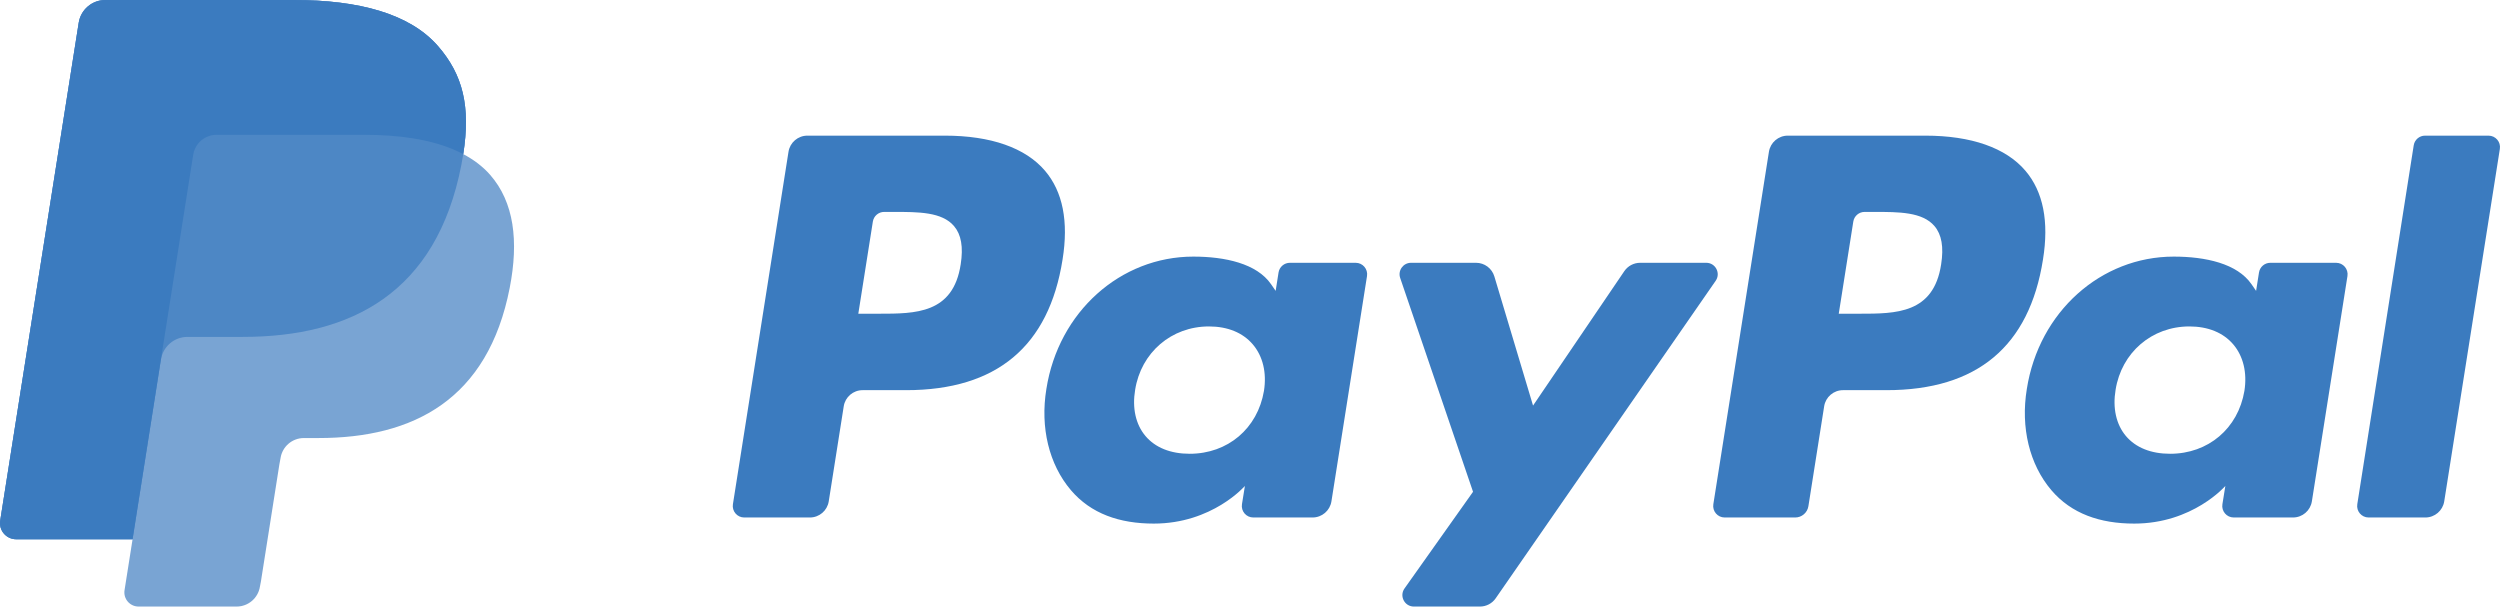 <?xml version="1.0" encoding="utf-8"?>
<!-- Generator: Adobe Illustrator 16.0.4, SVG Export Plug-In . SVG Version: 6.00 Build 0)  -->
<!DOCTYPE svg PUBLIC "-//W3C//DTD SVG 1.1//EN" "http://www.w3.org/Graphics/SVG/1.1/DTD/svg11.dtd">
<svg version="1.1" id="Layer_1" xmlns="http://www.w3.org/2000/svg" xmlns:xlink="http://www.w3.org/1999/xlink" x="0px" y="0px"
	 width="404.656px" height="98.18px" viewBox="0 0 404.656 98.18" enable-background="new 0 0 404.656 98.18" xml:space="preserve">
<g>
	<g>
		<g>
			<path fill="#3B7BBF" d="M311.628,21.955h-22.252c-1.521,0-2.815,1.107-3.053,2.61l-8.998,57.053
				c-0.177,1.126,0.692,2.145,1.832,2.145h11.418c1.063,0,1.971-0.774,2.137-1.827l2.552-16.175
				c0.237-1.503,1.532-2.609,3.054-2.609h7.041c14.654,0,23.113-7.093,25.324-21.15c0.994-6.147,0.039-10.979-2.84-14.36
				C324.679,23.921,319.072,21.955,311.628,21.955z M314.197,42.792c-1.217,7.987-7.316,7.987-13.217,7.987h-3.355l2.354-14.912
				c0.143-0.902,0.92-1.566,1.832-1.566h1.539c4.016,0,7.811,0,9.766,2.288C314.285,37.959,314.638,39.988,314.197,42.792z"/>
			<path fill="#3B7BBF" d="M152.932,21.955h-22.25c-1.521,0-2.816,1.107-3.054,2.61l-8.998,57.053
				c-0.177,1.126,0.693,2.145,1.833,2.145h10.624c1.521,0,2.816-1.106,3.054-2.609l2.428-15.393
				c0.237-1.503,1.532-2.609,3.053-2.609h7.041c14.656,0,23.114-7.093,25.325-21.15c0.995-6.147,0.04-10.979-2.838-14.36
				C165.984,23.921,160.375,21.955,152.932,21.955z M155.5,42.792c-1.216,7.987-7.316,7.987-13.215,7.987h-3.357l2.354-14.912
				c0.143-0.902,0.919-1.566,1.832-1.566h1.539c4.016,0,7.81,0,9.765,2.288C155.588,37.959,155.942,39.988,155.5,42.792z"/>
			<path fill="#3B7BBF" d="M219.435,42.537h-10.652c-0.914,0-1.691,0.664-1.834,1.566l-0.468,2.979l-0.745-1.079
				c-2.308-3.349-7.45-4.468-12.585-4.468c-11.77,0-21.826,8.92-23.783,21.43c-1.019,6.241,0.427,12.206,3.966,16.369
				c3.251,3.825,7.891,5.417,13.419,5.417c9.487,0,14.75-6.096,14.75-6.096l-0.476,2.962c-0.179,1.126,0.691,2.145,1.832,2.145
				h9.596c1.521,0,2.814-1.105,3.053-2.607l5.76-36.473C221.445,43.554,220.576,42.537,219.435,42.537z M204.587,63.275
				c-1.029,6.087-5.862,10.174-12.026,10.174c-3.09,0-5.564-0.994-7.154-2.876c-1.576-1.865-2.169-4.523-1.669-7.483
				c0.959-6.032,5.87-10.252,11.94-10.252c3.025,0,5.482,1.003,7.103,2.903C204.414,57.654,205.054,60.329,204.587,63.275z"/>
			<path fill="#3B7BBF" d="M378.13,42.537h-10.652c-0.912,0-1.689,0.664-1.832,1.566l-0.469,2.979l-0.746-1.079
				c-2.307-3.349-7.449-4.468-12.584-4.468c-11.771,0-21.826,8.92-23.781,21.43c-1.02,6.241,0.426,12.206,3.965,16.369
				c3.252,3.825,7.891,5.417,13.42,5.417c9.486,0,14.75-6.096,14.75-6.096l-0.477,2.962c-0.18,1.126,0.691,2.145,1.832,2.145h9.596
				c1.52,0,2.814-1.105,3.053-2.607l5.76-36.473C380.142,43.554,379.271,42.537,378.13,42.537z M363.285,63.275
				c-1.029,6.087-5.861,10.174-12.025,10.174c-3.092,0-5.564-0.994-7.156-2.876c-1.574-1.865-2.168-4.523-1.668-7.483
				c0.959-6.032,5.869-10.252,11.939-10.252c3.025,0,5.482,1.003,7.104,2.903C363.109,57.654,363.75,60.329,363.285,63.275z"/>
			<path fill="#3B7BBF" d="M276.181,42.537h-10.709c-1.023,0-1.982,0.509-2.559,1.356l-14.771,21.756l-6.262-20.907
				c-0.392-1.308-1.596-2.206-2.961-2.206h-10.526c-1.271,0-2.165,1.25-1.756,2.454l11.792,34.612L227.337,95.25
				c-0.871,1.229,0.009,2.928,1.515,2.928h10.698c1.014,0,1.963-0.496,2.541-1.33l35.613-51.399
				C278.557,44.219,277.677,42.537,276.181,42.537z"/>
			<path fill="#3B7BBF" d="M390.691,23.522l-9.135,58.097c-0.176,1.125,0.693,2.144,1.832,2.144h9.186
				c1.521,0,2.816-1.106,3.055-2.609l9.004-57.053c0.178-1.126-0.691-2.145-1.832-2.145h-10.277
				C391.609,21.955,390.832,22.62,390.691,23.522z"/>
		</g>
	</g>
</g>
<g>
	<path opacity="0.68" fill="#3B7BBF" enable-background="new    " d="M74.981,24.944c1.198-7.638-0.008-12.834-4.139-17.542
		C66.294,2.219,58.078,0,47.566,0H17.052c-2.148,0-3.978,1.563-4.312,3.687L0.033,84.258c-0.25,1.591,0.979,3.027,2.587,3.027
		h18.838l-1.3,8.245c-0.219,1.391,0.855,2.647,2.263,2.647H38.3c1.879,0,3.479-1.366,3.772-3.224l0.156-0.808l2.991-18.969
		l0.193-1.048c0.293-1.855,1.893-3.225,3.772-3.225h2.375c15.383,0,27.428-6.249,30.947-24.323
		c1.471-7.552,0.71-13.855-3.179-18.288C78.152,26.956,76.688,25.848,74.981,24.944L74.981,24.944"/>
	<path opacity="0.7" fill="#3B7BBF" enable-background="new    " d="M74.981,24.944c1.198-7.638-0.008-12.834-4.139-17.542
		C66.294,2.219,58.078,0,47.566,0H17.052c-2.148,0-3.978,1.563-4.312,3.687L0.033,84.258c-0.25,1.591,0.979,3.027,2.587,3.027
		h18.838l4.732-30.007l-0.147,0.94c0.335-2.121,2.148-3.686,4.297-3.686h8.954c17.584,0,31.353-7.144,35.375-27.804
		C74.789,26.119,74.89,25.526,74.981,24.944"/>
	<path fill="#3B7BBF" d="M31.274,25.045c0.201-1.275,1.021-2.321,2.124-2.85c0.501-0.24,1.062-0.374,1.649-0.374h23.919
		c2.834,0,5.476,0.186,7.891,0.575c0.69,0.11,1.362,0.238,2.015,0.384c0.652,0.145,1.286,0.306,1.899,0.486
		c0.307,0.089,0.608,0.184,0.905,0.281c1.186,0.395,2.291,0.858,3.307,1.397c1.198-7.638-0.008-12.834-4.139-17.542
		C66.294,2.219,58.078,0,47.566,0H17.052c-2.148,0-3.978,1.563-4.312,3.687L0.033,84.258c-0.25,1.591,0.979,3.027,2.587,3.027
		h18.838l4.732-30.007L31.274,25.045z"/>
</g>
</svg>
